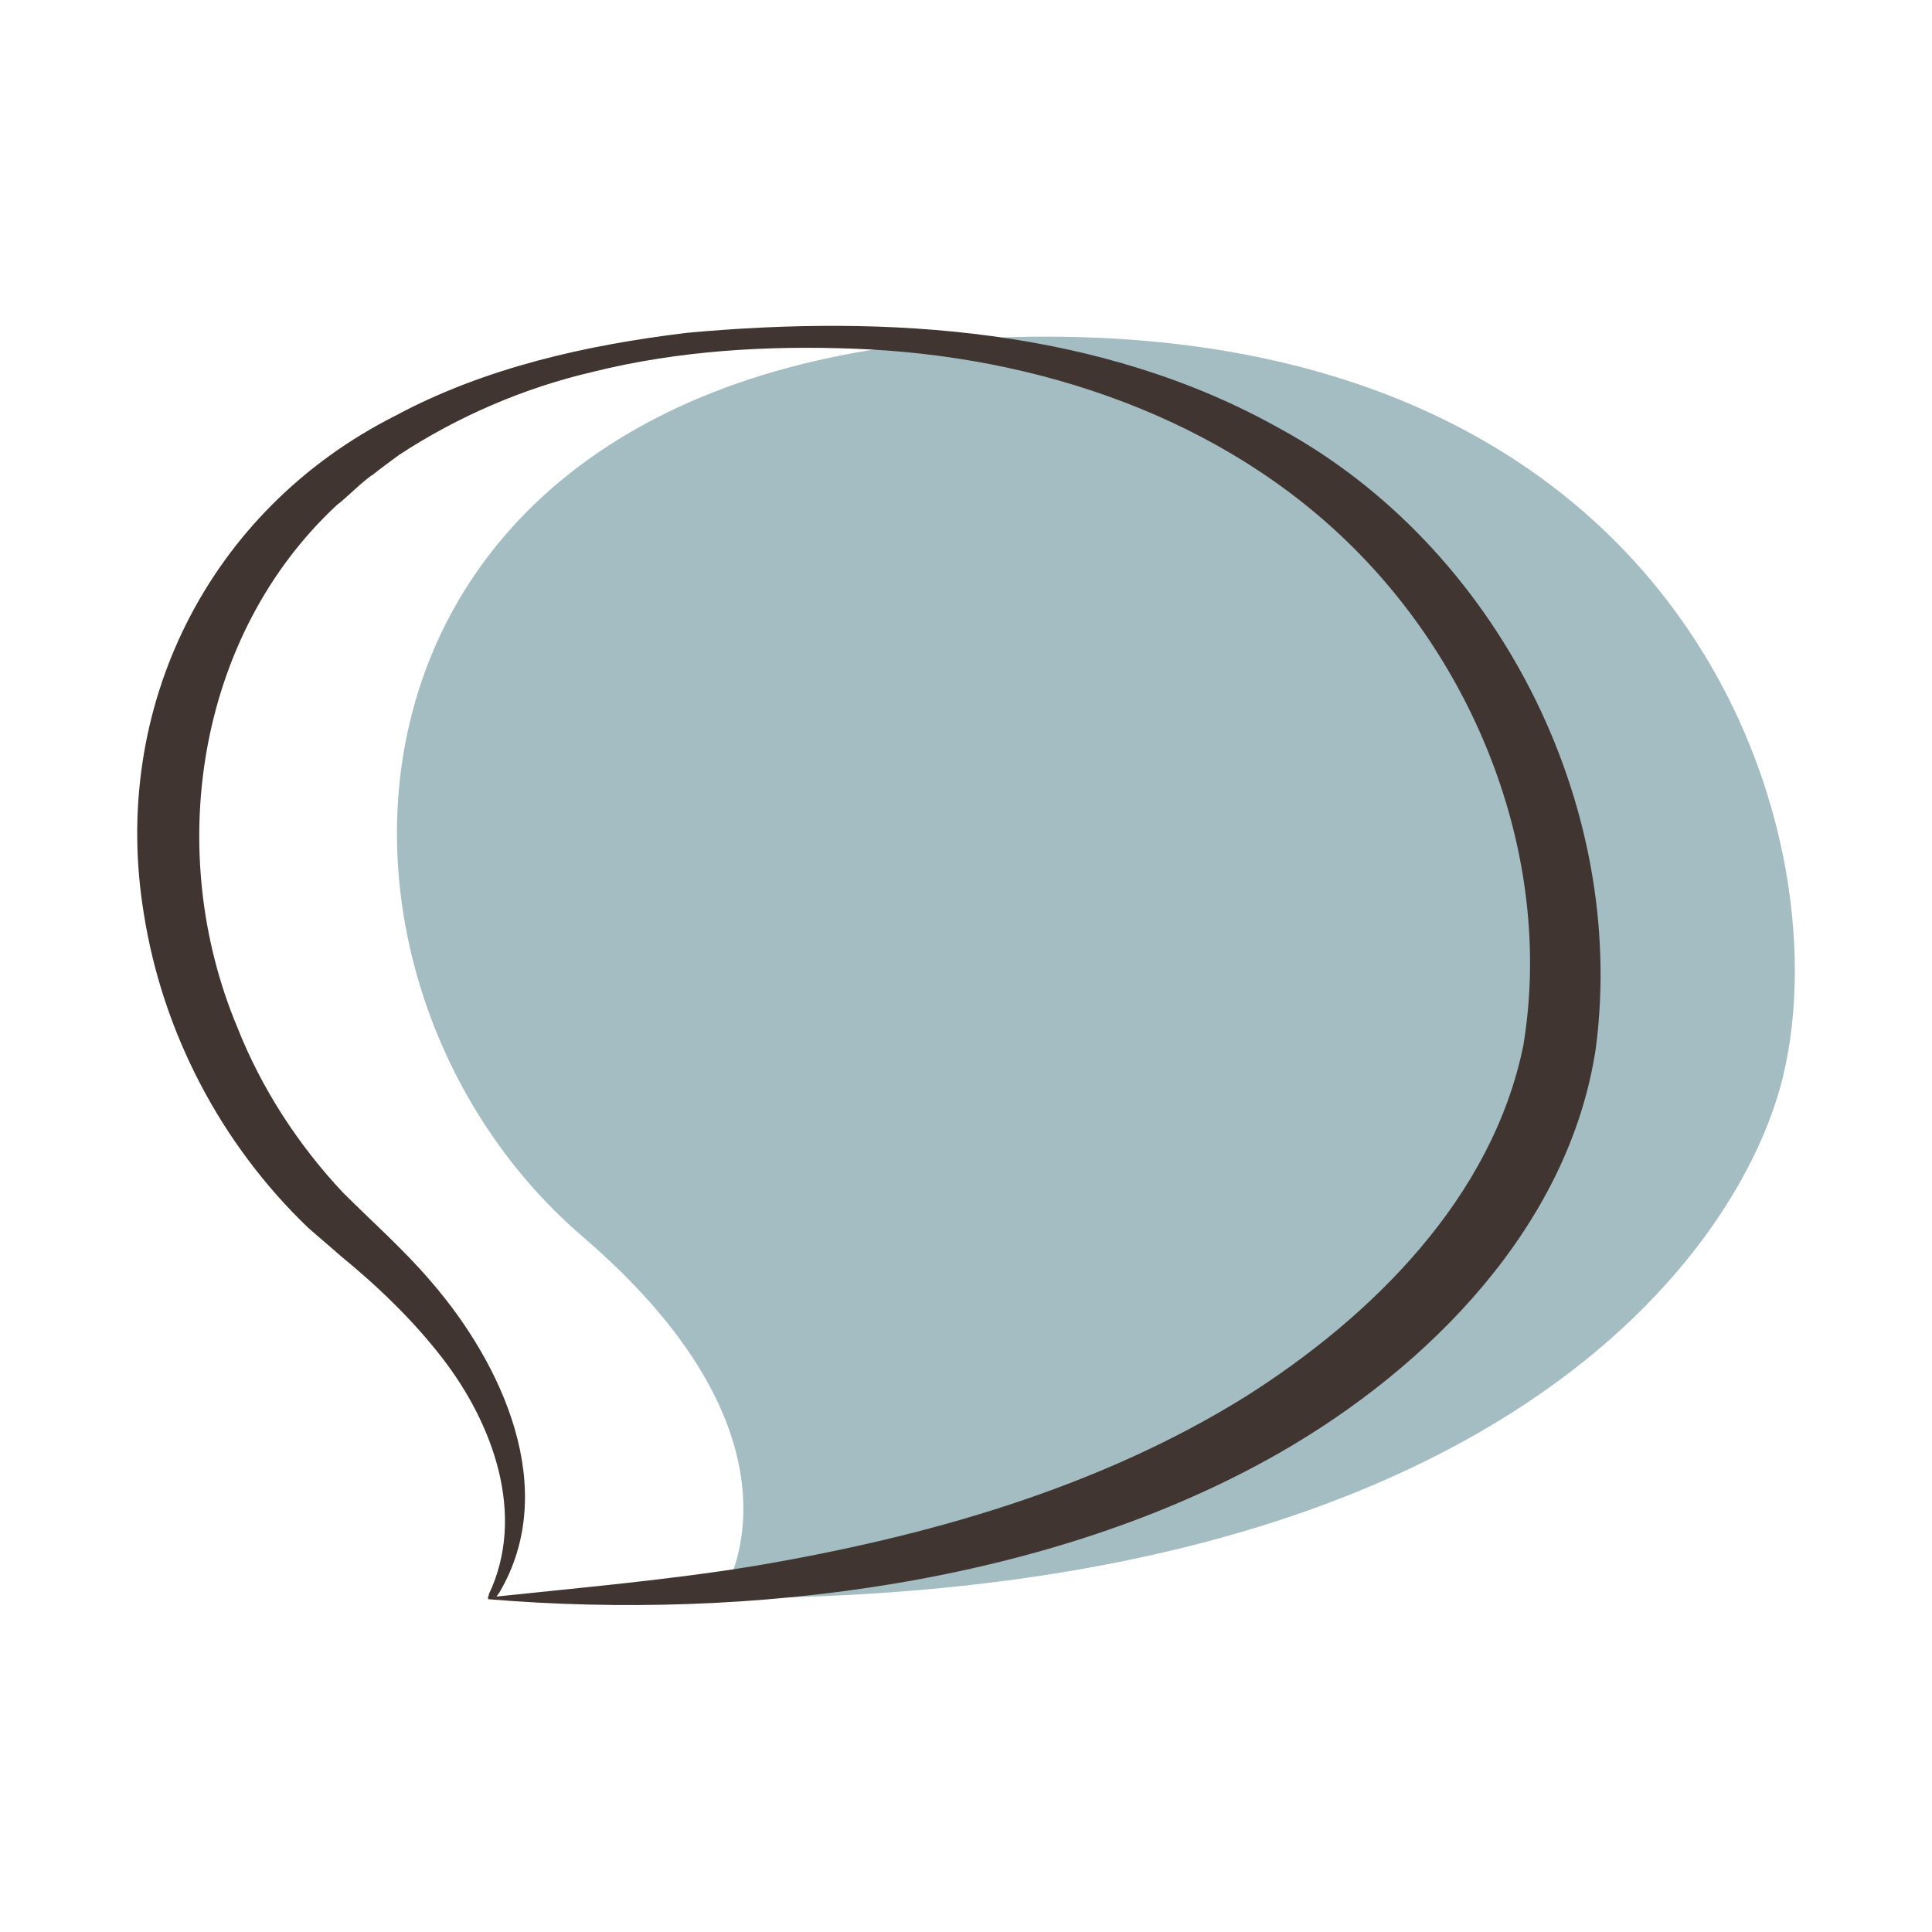 <?xml version="1.0" encoding="UTF-8"?>
<svg data-bbox="2.841 6.746 34.319 26.485" viewBox="0 0 40 40" xmlns="http://www.w3.org/2000/svg" data-type="color">
    <g>
        <path d="M14.91 33.09s2.21-3.15-2.85-7.49C5.57 20.03 6.39 6.97 21.65 6.97c13.24 0 16.5 10.16 15.27 15.3-.85 3.57-5.86 10.82-22 10.82Z" fill="#a4bdc2" data-color="1"/>
        <path d="M10.11 33.12c-.02-.07.02-.1.01-.09v-.02c.78-1.64.09-3.53-.96-4.89-.61-.79-1.34-1.49-2.11-2.12-.19-.17-.49-.42-.68-.59-1.79-1.72-3-4.02-3.39-6.48-.71-4.28 1.34-8.37 5.2-10.32 1.86-1 3.97-1.47 6.05-1.72 4.15-.38 8.57-.1 12.28 1.99 4.47 2.44 7.19 7.75 6.53 12.82-.55 3.68-3.46 6.61-6.55 8.38-4.76 2.72-10.99 3.48-16.38 3.03Zm.12-.06c1.79-.19 3.64-.35 5.4-.64 3.54-.6 7.09-1.6 10.15-3.5 2.64-1.67 5.12-4.13 5.76-7.28.61-3.71-.85-7.62-3.48-10.26-2.71-2.73-6.58-4.02-10.37-4.16-1.81-.07-3.66.04-5.42.48-1.42.33-2.79.92-4.01 1.72-.13.1-.4.29-.53.4-.2.12-.57.5-.76.64-2.91 2.71-3.57 7.19-2.06 10.8.5 1.27 1.26 2.44 2.19 3.43.61.61 1.27 1.19 1.83 1.85 1.47 1.7 2.67 4.29 1.41 6.43l-.05.07-.03.04v.02l-.02-.05Z" fill="#403531" data-color="2"/>
    </g>
</svg>
